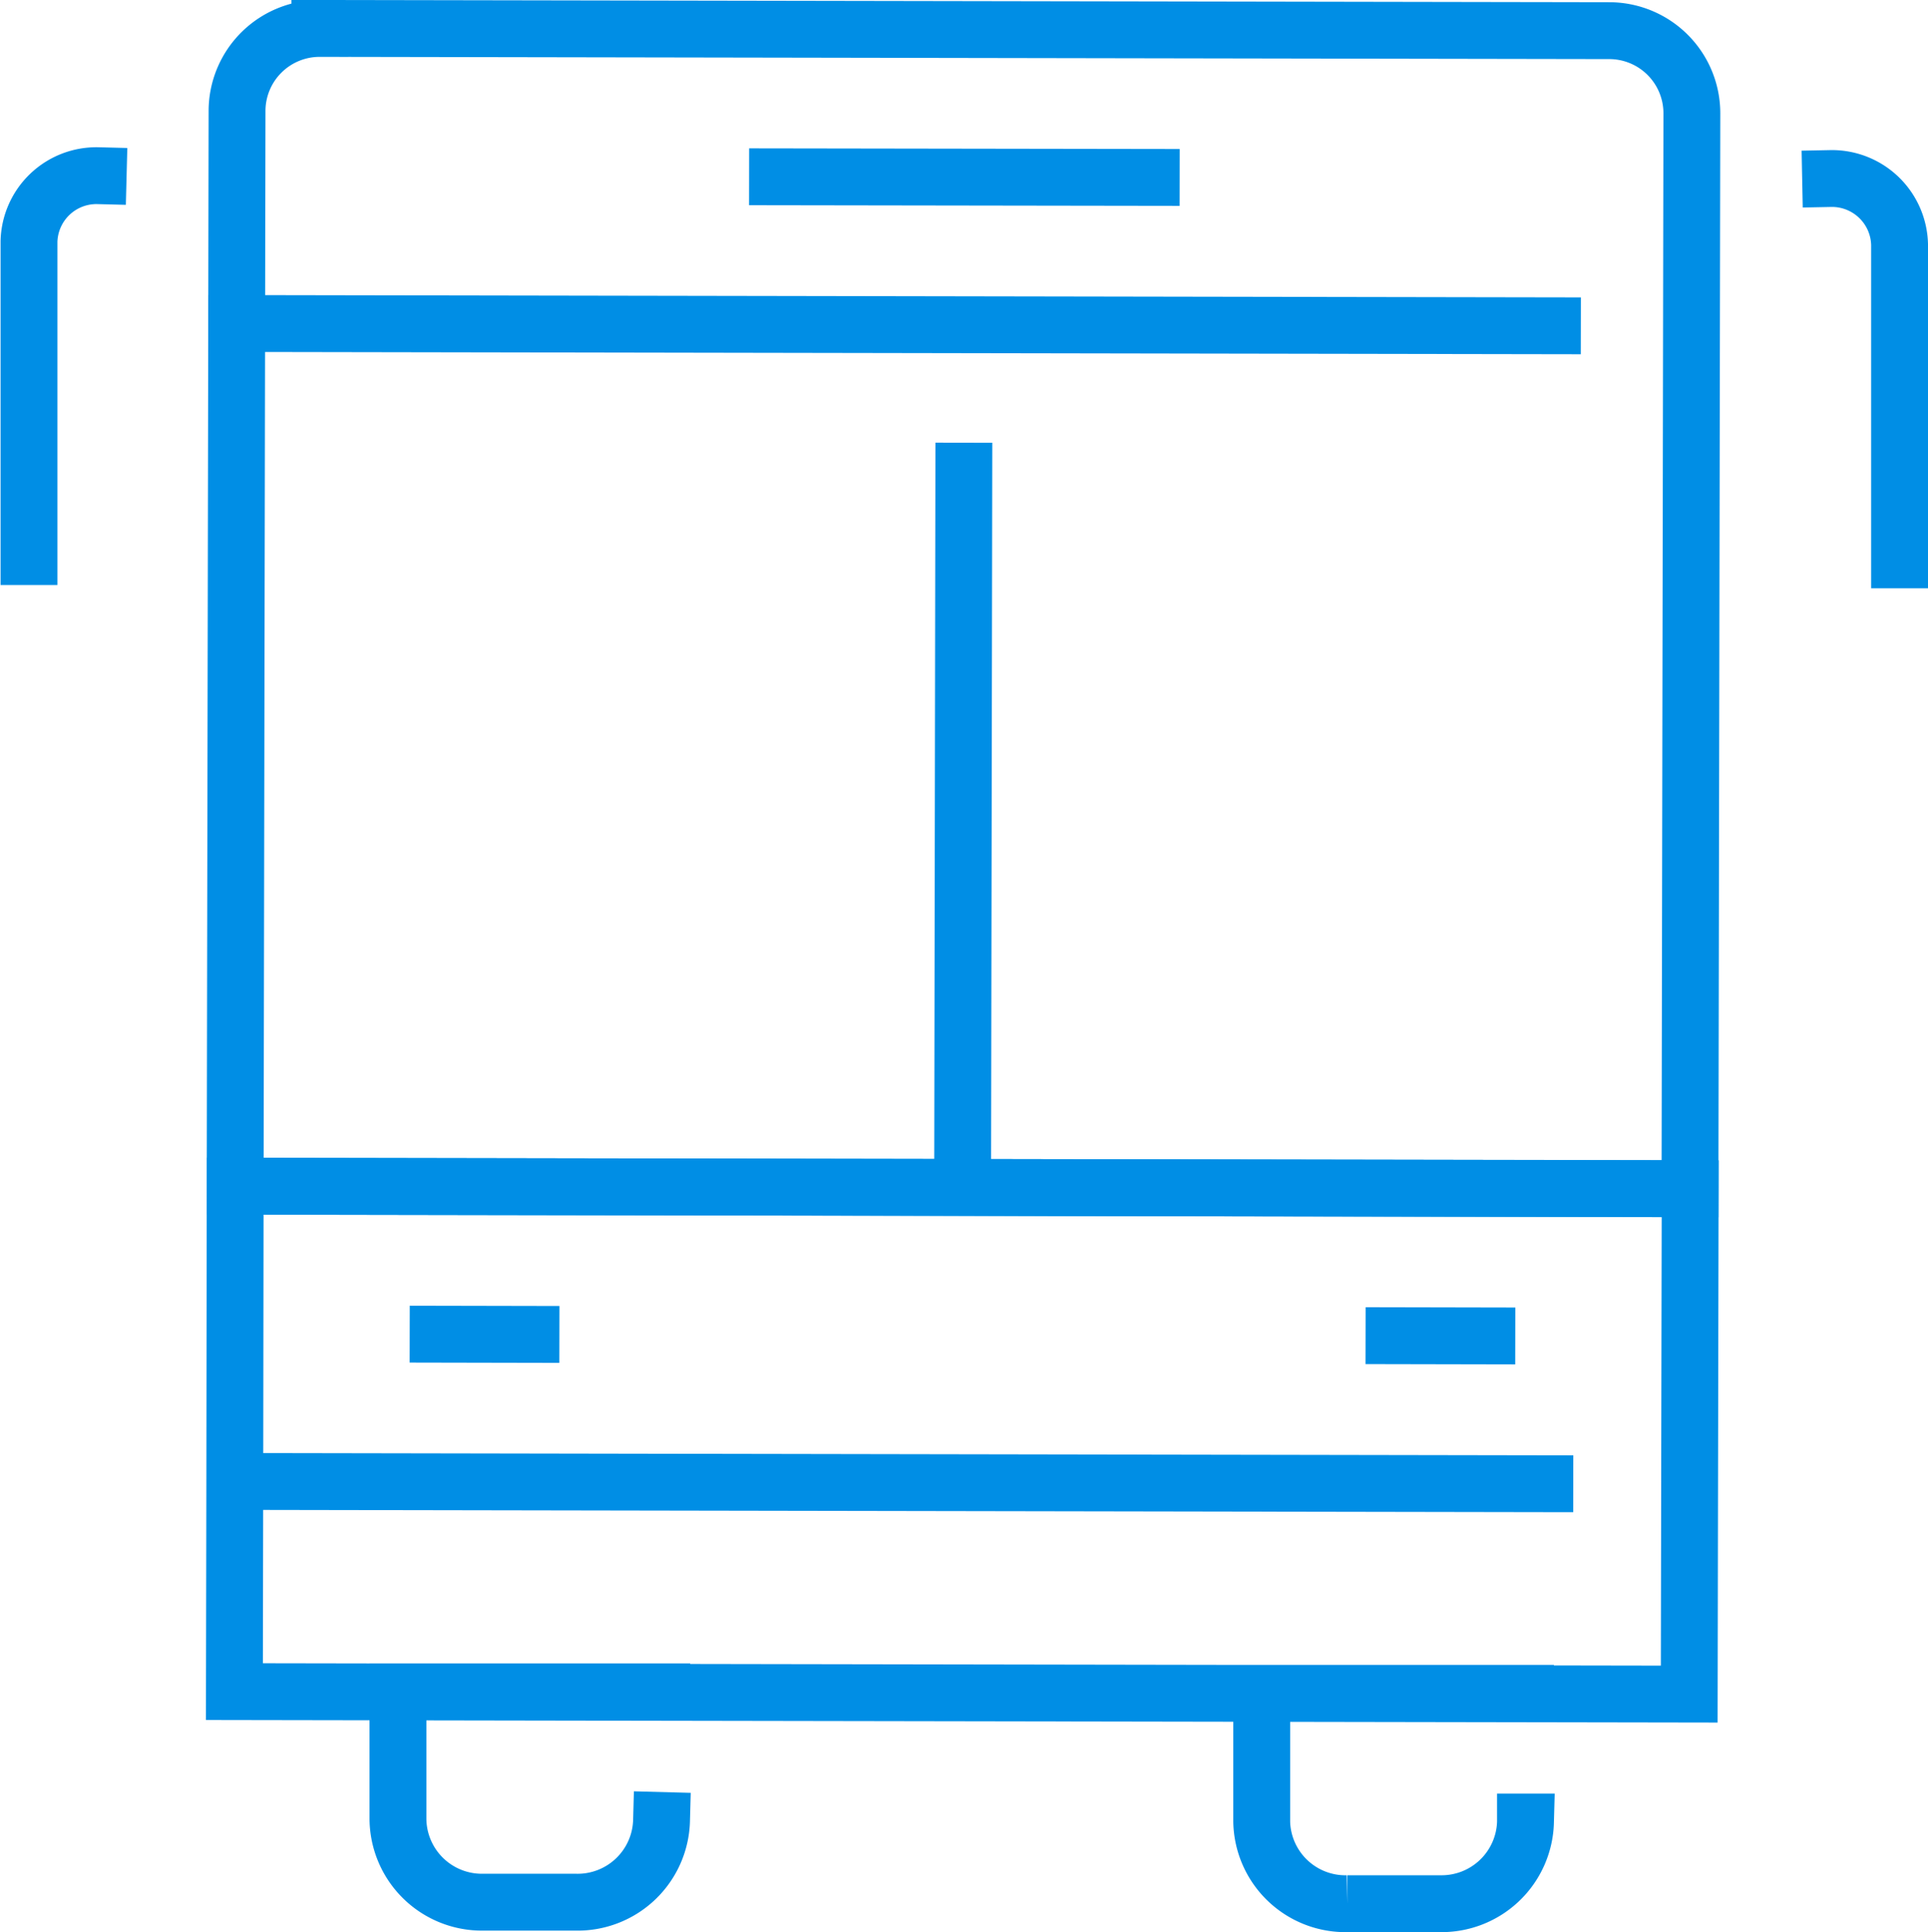<svg xmlns="http://www.w3.org/2000/svg" viewBox="0 0 101.74 101.95" fill="none" stroke="#008ee5" stroke-miterlimit="10" stroke-width="3" xmlns:v="https://vecta.io/nano"><path d="M16.877 1.499l68.05.119a4.36 4.36 0 0 1 4.352 4.368l-.099 56.74h0l-76.77-.134h0l.099-56.74a4.36 4.36 0 0 1 4.368-4.352z"/><path d="M81.92 17.19l-69.43-.12m-.1 61.1l.02-15.58 76.78.13-.03 15.58M34.91 96.06a4.43 4.43 0 0 1-4.54 4.31h-4.86A4.43 4.43 0 0 1 21 96v-6.73h13.92m45.58 6.87a4.43 4.43 0 0 1-4.5 4.31h-4.9a4.42 4.42 0 0 1-4.52-4.32v-6.78H80.5M41.03 9.33l19.72.03m-9.89 15.5l-.06 36.16M23.12 70.4l4.9.01m45.54.07l4.9.01M5.18 9.27h0a3.56 3.56 0 0 0-3.65 3.47v16.63M96.6 9.42h0a3.57 3.57 0 0 1 3.64 3.48v16.64M89.16 78.3l-.02 11.09-76.77-.13.02-11.09 69.13.12" stroke-linecap="square"/></svg>